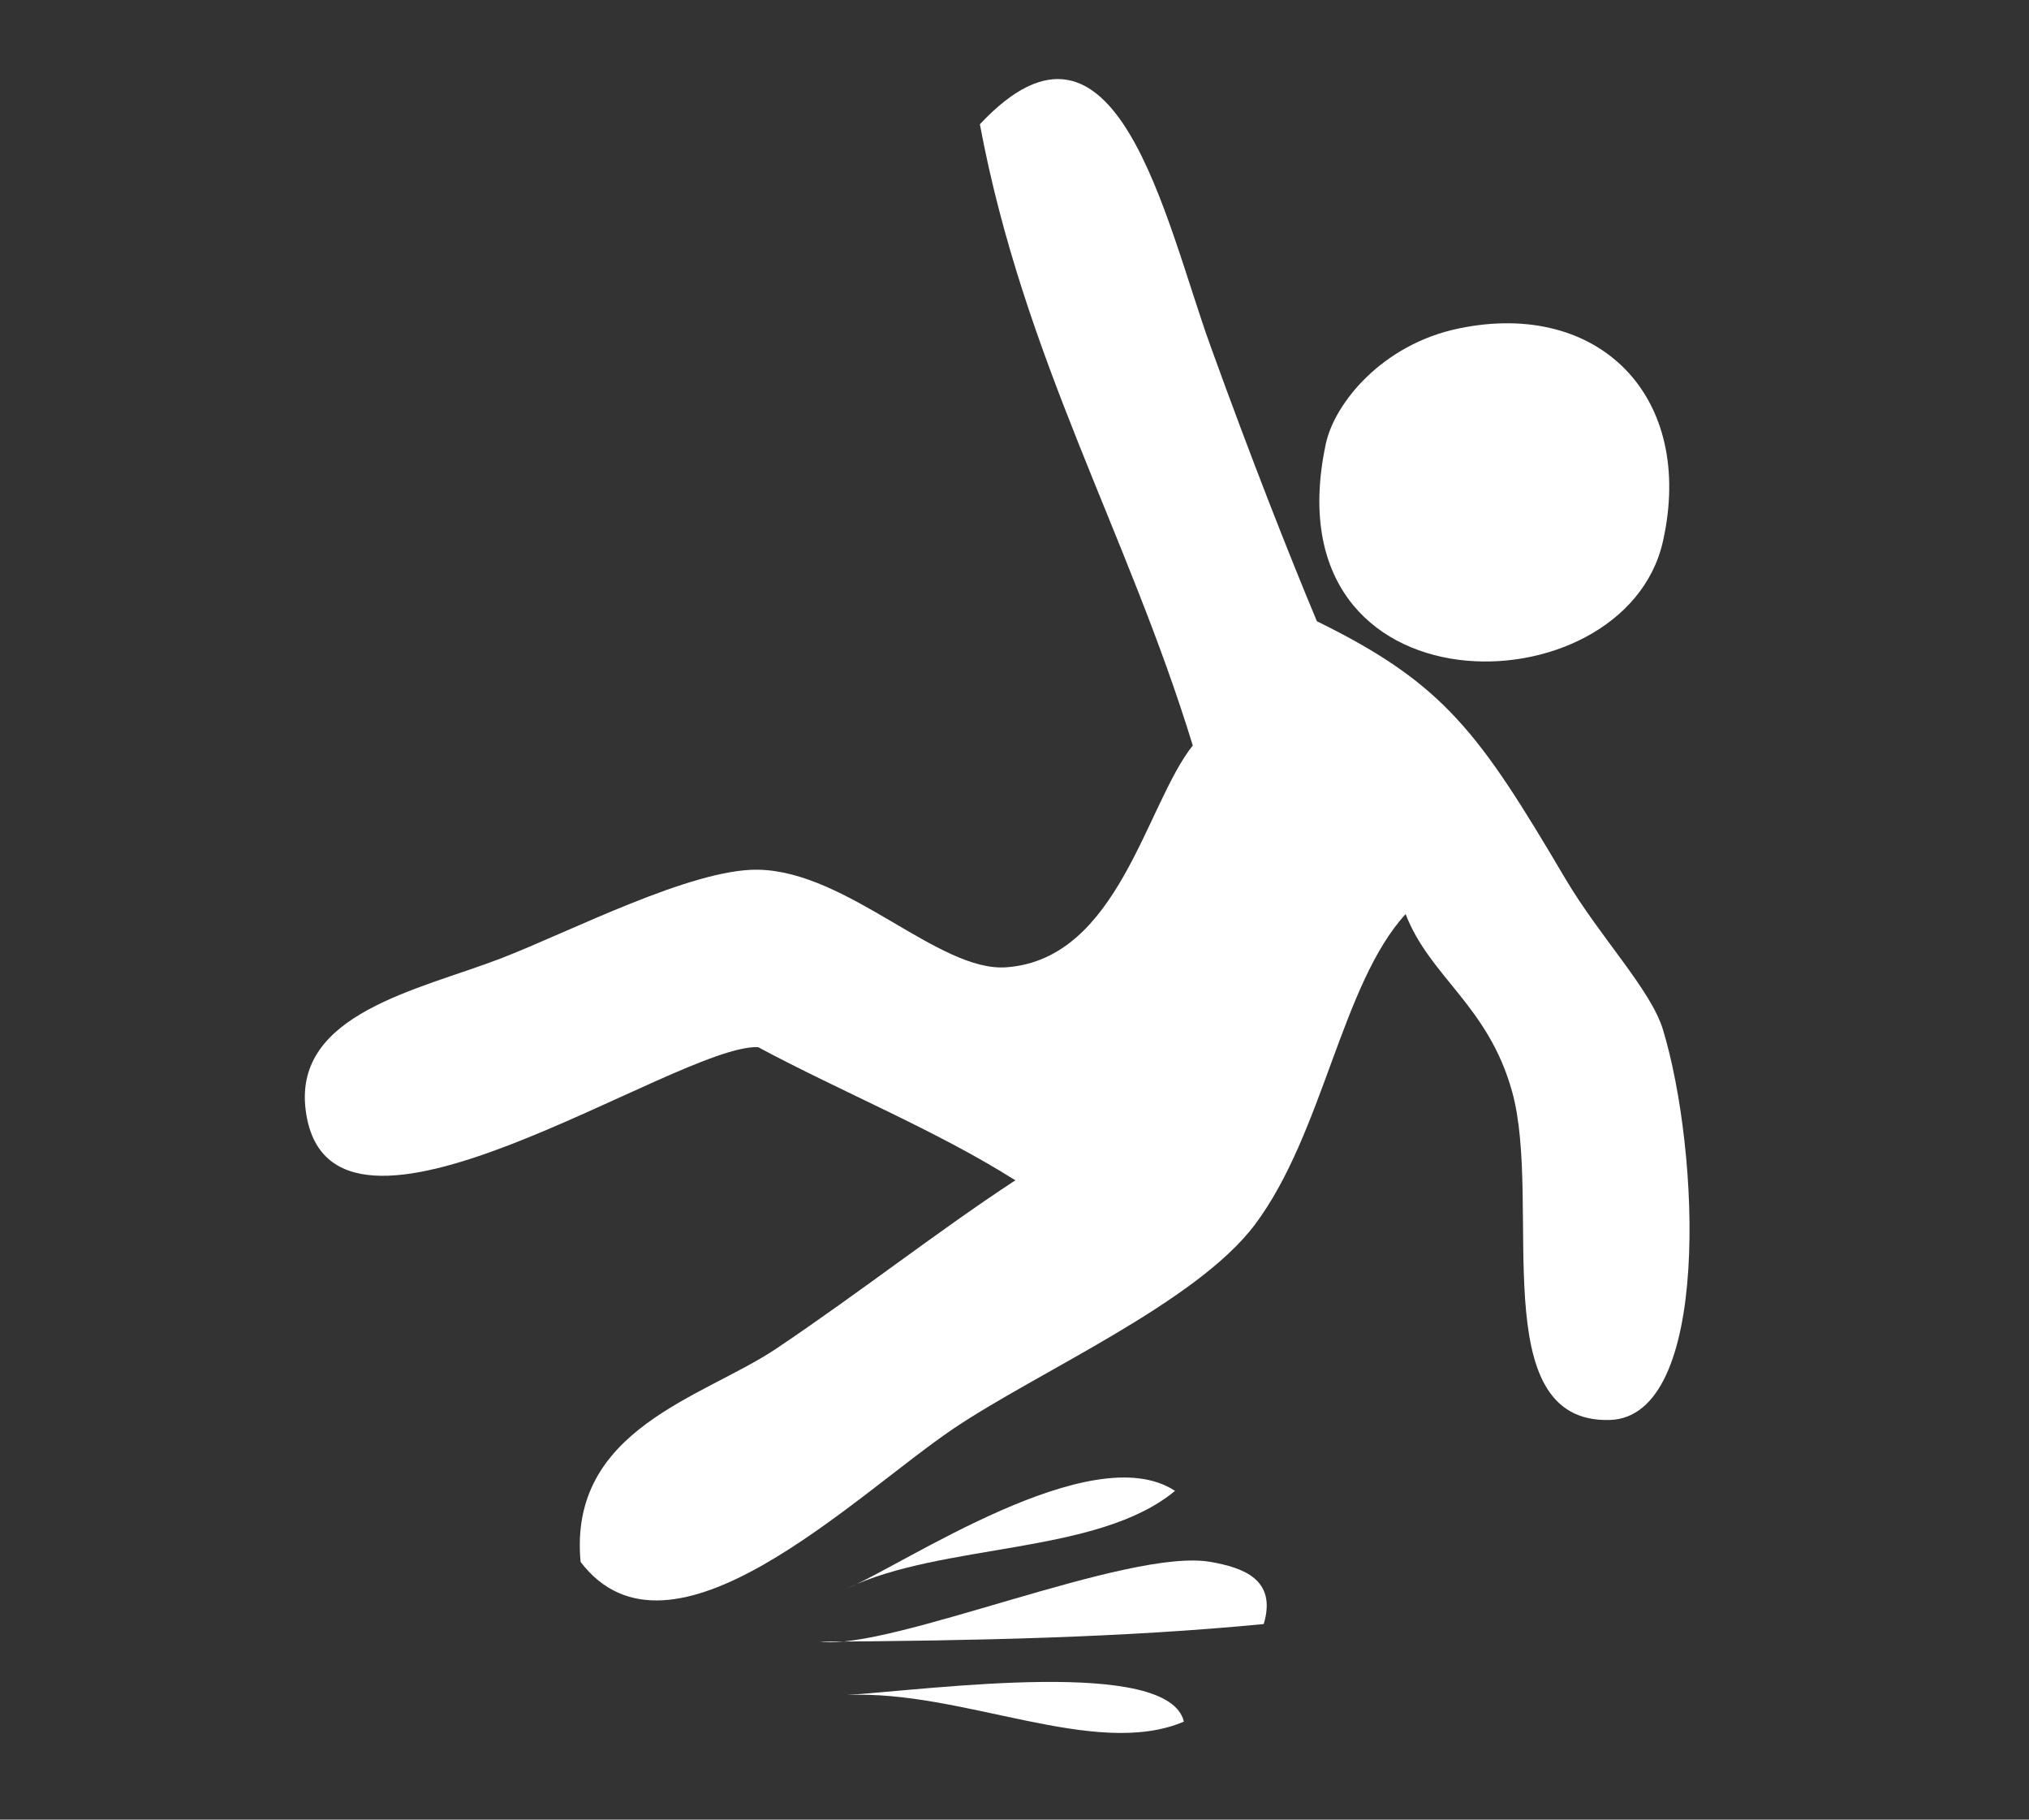 <?xml version="1.0" encoding="utf-8"?>
<!-- Generator: Adobe Illustrator 15.0.0, SVG Export Plug-In . SVG Version: 6.00 Build 0)  -->
<!DOCTYPE svg PUBLIC "-//W3C//DTD SVG 1.1//EN" "http://www.w3.org/Graphics/SVG/1.1/DTD/svg11.dtd">
<svg version="1.1" id="Layer_1" xmlns="http://www.w3.org/2000/svg" xmlns:xlink="http://www.w3.org/1999/xlink" x="0px" y="0px"
	 width="51.313px" height="46.008px" viewBox="0 0 51.313 46.008" enable-background="new 0 0 51.313 46.008" xml:space="preserve">
<rect x="0" y="0" width="51.313" height="46.008" fill="#333333" stroke="none"/>
<path fill="#FFFFFF" d="M-95.102,7.02c0.416,0.231,0.905,0.389,1.163,0.776c2.623-2.434,7.585-0.751,9.827,0.905
	c2.868-2.39,4.519,3.226,1.163,2.845C-83.71,11.46-84.03,11-84.37,10.253c-2.296-0.975-6.301-3.463-8.663-0.905
	c0.731,4.319-6.779,4.68-6.076,0.129c-1.729-2.374-6.475-0.85-8.664,0.775c-0.539,0.401-0.724,1.177-1.422,1.293
	c-3.282,0.547-2.037-5.126,0.904-2.845c2.315-1.489,7.229-3.463,9.827-0.905c0.407-0.196,0.631-0.576,1.164-0.646
	c0.01-0.629-0.678-0.827-0.776-1.552c-0.202-1.497,1.284-2.847,1.812-3.879C-94.975,2.651-93.175,5.576-95.102,7.02z"/>
<path fill="#FFFFFF" d="M-117.988,28.484c0-0.043,0-0.086,0-0.129c0.646,0,1.293,0,1.938,0c1.45-3.847,3.063-8.046,4.525-12.026
	c0.362-0.986,0.939-3.617,2.068-3.491c0.943,0.105,1.452,2.67,1.812,3.621c1.541,4.089,3.124,8.09,4.524,11.896
	c0.606,0.083,1.549-0.169,1.939,0.129c-1.381,2.964-3.659,5.461-7.5,5.817C-113.41,34.743-116.486,31.87-117.988,28.484z
	 M-114.238,28.355c3.103,0,6.205,0,9.31,0c-1.6-4.089-2.96-8.419-4.784-12.284C-111.086,20.302-112.766,24.224-114.238,28.355z"/>
<path fill="#FFFFFF" d="M-74.284,28.355c0,0.043,0,0.085,0,0.129c-1.445,3.532-4.958,6.281-9.438,5.817
	c-3.669-0.379-6.038-2.788-7.37-5.946c0.646,0,1.293,0,1.939,0c1.404-3.832,3.051-7.984,4.525-11.896
	c0.379-1.006,0.874-3.611,1.939-3.621c1.009-0.009,1.591,2.544,1.939,3.491c1.526,4.154,3.089,8.203,4.525,12.026
	C-75.577,28.355-74.931,28.355-74.284,28.355z M-87.344,28.355c3.104,0,6.207,0,9.31,0c-1.628-4.019-2.887-8.405-4.783-12.155
	C-84.244,20.334-85.885,24.252-87.344,28.355z"/>
<path fill="#FFFFFF" d="M-86.05,45.165c-6.724,0-13.448,0-20.172,0c-0.818-3.621,2.029-3.574,5.043-3.361
	c0.134-2.582,1.792-3.641,3.362-4.785c0-6.422,0-12.844,0-19.266c-0.628-0.794-1.487-1.357-1.424-2.845
	c2.026,0.086,4.396-0.171,6.207,0.13c0.361,1.223-1.157,1.874-1.422,2.845c-0.323,1.188,0,3.132,0,4.784c0,4.795,0,10.138,0,14.482
	c1.735,0.938,3.171,2.173,3.362,4.655C-88.079,41.588-85.232,41.543-86.05,45.165z"/>
<g>
	<g>
		<g>
			<path fill="#FFFFFF" d="M-53.774-7.592c0-0.91-0.737-1.646-1.647-1.646h-12.436c-0.909,0-1.646,0.736-1.646,1.646
				c0,0.286,0.073,0.555,0.202,0.791h-2.366v3.414h20.057v-3.414h-2.365C-53.848-7.037-53.774-7.306-53.774-7.592z"/>
			<path fill="#FFFFFF" d="M-55.89-35.749l10.508,6.673c0.817,0.417,1.832,0.15,2.333-0.64l0.504-0.794
				c0.533-0.838,0.285-1.951-0.555-2.483l-10.216-6.488c-0.839-0.533-1.951-0.285-2.484,0.555l-0.504,0.794
				C-56.805-37.342-56.615-36.311-55.89-35.749z"/>
			<path fill="#FFFFFF" d="M-27.498-10.258l-0.007-0.158l-0.013-0.15c-0.007-0.104-0.021-0.193-0.034-0.287
				c-0.05-0.375-0.136-0.693-0.242-0.982c-0.213-0.572-0.514-1.006-0.884-1.332c-0.093-0.082-0.191-0.154-0.289-0.227l-0.293-0.219
				c-0.195-0.146-0.394-0.289-0.591-0.432c-0.197-0.145-0.396-0.285-0.596-0.424c-0.199-0.142-0.398-0.281-0.601-0.418
				c-0.399-0.277-0.806-0.547-1.212-0.816l-0.61-0.399l-0.614-0.396c-0.41-0.262-0.822-0.521-1.236-0.777
				c-0.413-0.258-0.828-0.512-1.246-0.762l-1.254-0.75l-1.262-0.737l-1.271-0.727l-1.275-0.715l-1.281-0.707l-1.288-0.697
				c-0.431-0.23-0.861-0.461-1.295-0.687c-0.433-0.227-0.864-0.455-1.3-0.677l-0.396,0.622l-1.988-0.937l2.224-3.5l-10.507-6.673
				l-5.467,8.608l10.509,6.672l2.223-3.5l1.694,1.401l-0.396,0.622c0.386,0.298,0.777,0.593,1.166,0.888
				c0.388,0.297,0.78,0.588,1.171,0.88l1.179,0.868l1.185,0.859l1.191,0.85l1.196,0.841l1.204,0.827l1.212,0.816
				c0.405,0.271,0.813,0.539,1.221,0.805c0.407,0.266,0.817,0.527,1.229,0.787l0.619,0.389l0.623,0.383
				c0.416,0.253,0.833,0.504,1.254,0.75c0.209,0.124,0.421,0.245,0.633,0.365c0.211,0.121,0.423,0.242,0.637,0.359
				c0.215,0.117,0.427,0.236,0.643,0.351l0.323,0.172c0.107,0.058,0.215,0.117,0.327,0.165c0.452,0.197,0.974,0.285,1.581,0.234
				c0.307-0.026,0.632-0.084,0.992-0.198c0.09-0.028,0.178-0.054,0.274-0.091l0.141-0.053l0.147-0.061
				c0.194-0.082,0.404-0.186,0.633-0.316C-27.493-9.812-27.489-10.045-27.498-10.258z"/>
			<path fill="#FFFFFF" d="M-65.577-20.172l10.218,6.488c0.839,0.533,1.95,0.285,2.482-0.554l0.504-0.795
				c0.502-0.789,0.312-1.821-0.414-2.383l-10.508-6.672c-0.816-0.417-1.832-0.151-2.333,0.639l-0.503,0.793
				C-66.664-21.817-66.416-20.706-65.577-20.172z"/>
		</g>
	</g>
</g>
<g>
	<path fill-rule="evenodd" clip-rule="evenodd" fill="#FFFFFF" d="M33.304,15.708c3.221,1.578,4.102,2.813,6.283,6.508
		c0.868,1.469,2.163,2.809,2.468,3.814c0.934,3.074,1.228,9.801-1.346,9.873c-3.196,0.088-1.689-5.49-2.468-8.303
		c-0.604-2.176-2.08-2.896-2.693-4.488c-1.625,1.771-2.082,5.546-3.813,7.853c-1.492,1.986-5.503,3.725-7.629,5.162
		c-2.494,1.684-7.149,6.348-9.423,3.365c-0.313-3.363,3.095-4.154,4.937-5.385c2.115-1.418,4.08-2.967,6.058-4.264
		c-2.018-1.273-4.363-2.219-6.507-3.367c-2.057-0.08-10.889,6.15-11.443,1.572c-0.293-2.424,2.863-3.018,4.936-3.814
		c1.729-0.666,4.826-2.273,6.507-2.244c2.278,0.039,4.57,2.594,6.282,2.467c2.835-0.207,3.528-4.125,4.712-5.608
		c-1.648-5.383-4.277-9.783-5.384-15.707c3.449-3.681,4.682,2.429,5.833,5.609C31.669,11.669,32.615,14.06,33.304,15.708z"/>
	<path fill-rule="evenodd" clip-rule="evenodd" fill="#FFFFFF" d="M36.895,8.304c3.553-0.736,5.98,1.73,5.16,5.385
		c-0.971,4.327-10.008,4.473-8.525-2.468C33.747,10.203,34.948,8.707,36.895,8.304z"/>
	<path fill-rule="evenodd" clip-rule="evenodd" fill="#FFFFFF" d="M31.959,41.063c-3.545,0.344-7.355,0.422-11.218,0.447
		c1.797,0.225,7.795-2.385,9.873-2.018C31.429,39.635,32.302,39.928,31.959,41.063z"/>
	<path fill-rule="evenodd" clip-rule="evenodd" fill="#FFFFFF" d="M21.413,42.858c2.164-0.143,8.142-0.963,8.527,0.672
		C27.688,44.491,24.335,42.717,21.413,42.858z"/>
	<path fill-rule="evenodd" clip-rule="evenodd" fill="#FFFFFF" d="M29.716,37.696c-1.962,1.629-5.877,1.303-8.303,2.469
		C22.822,39.592,27.612,36.311,29.716,37.696z"/>
</g>
</svg>
